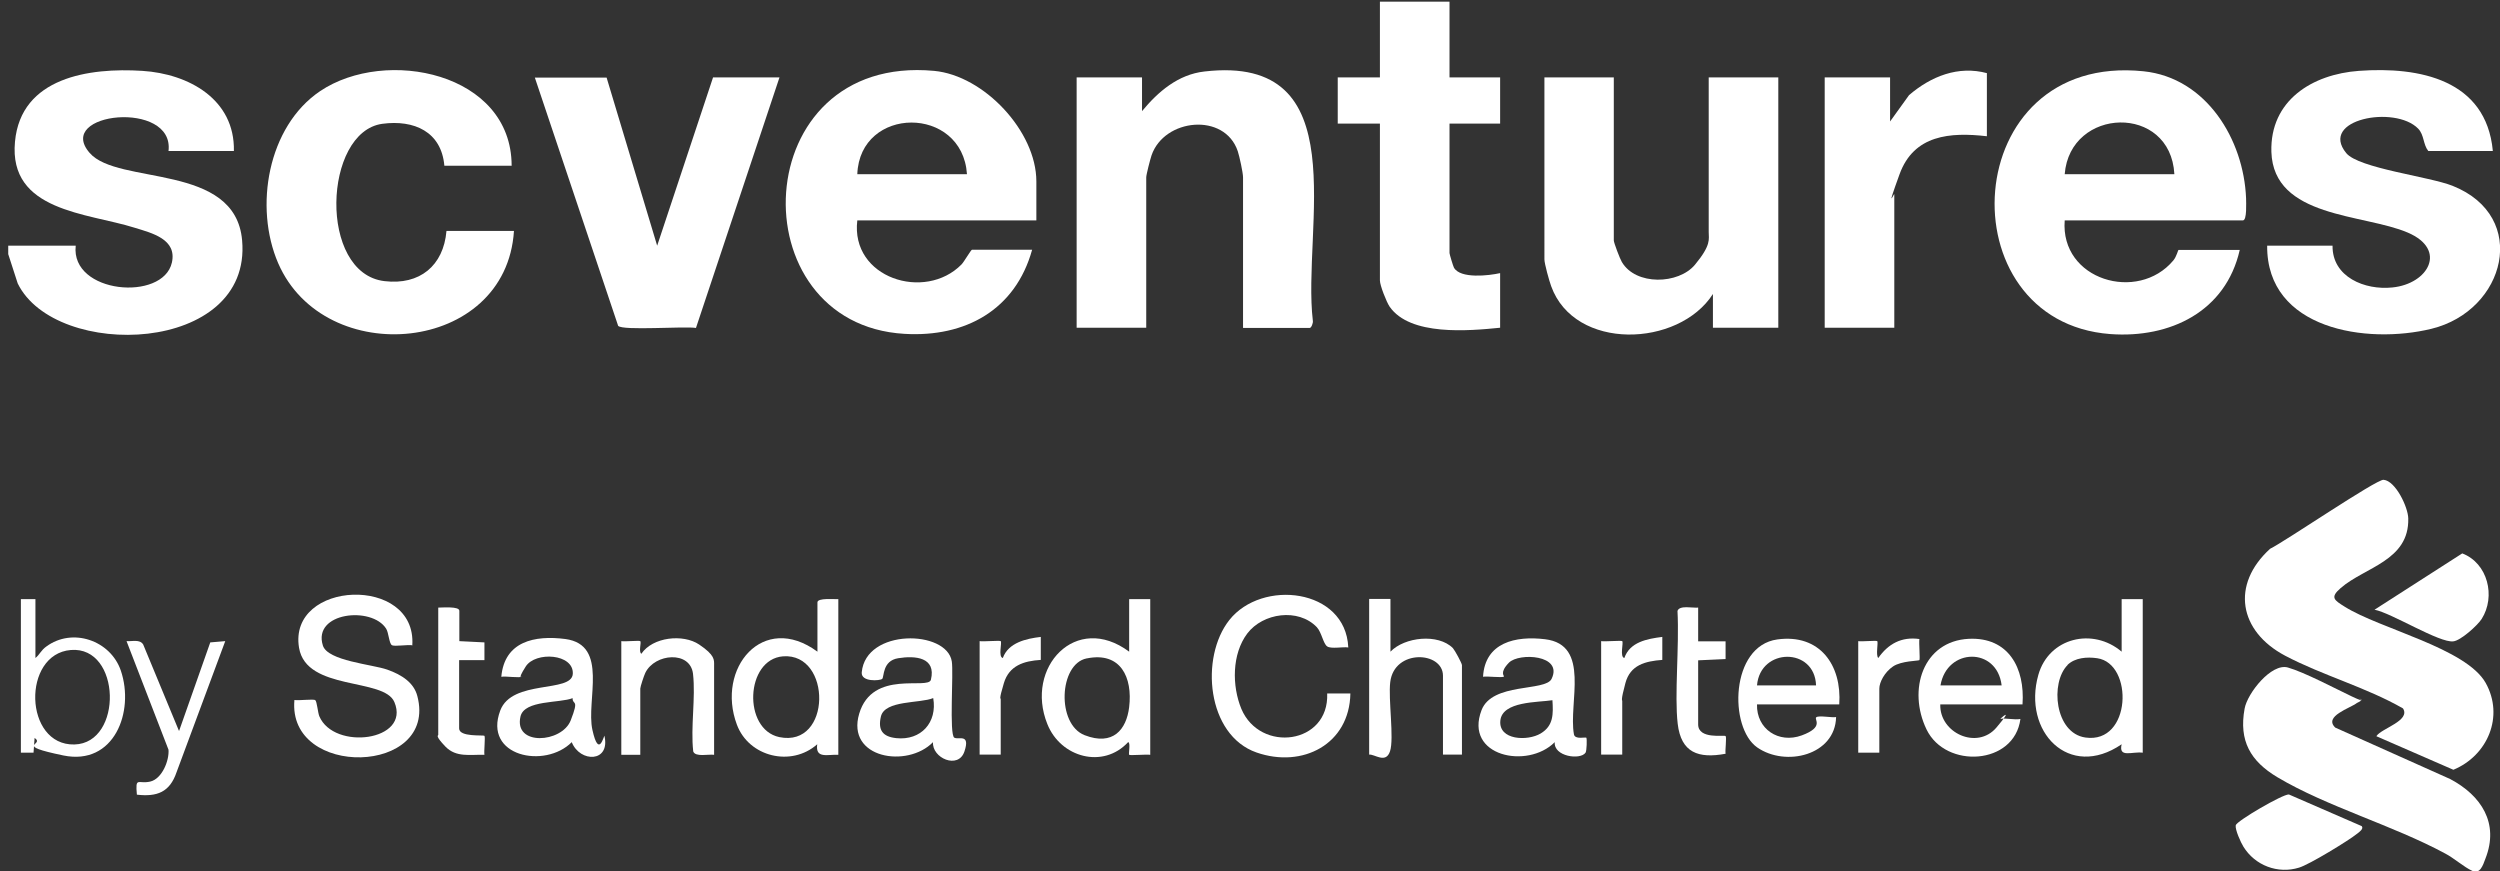 <?xml version="1.0" encoding="UTF-8"?>
<svg id="Layer_1" xmlns="http://www.w3.org/2000/svg" version="1.1" viewBox="0 0 1185.4 413.2">
  <rect x="0" y="0" width="1185.4" height="413.2" fill="#333333" stroke="none"/>
  <!-- Generator: Adobe Illustrator 29.1.0, SVG Export Plug-In . SVG Version: 2.1.0 Build 142)  -->
  <defs>
    <style>
      .st0 {
        fill: #fff;
      }
    </style>
  </defs>
  <g id="IN8nem.tif">
    <g>
      <path class="st0" d="M3.9,116.5h32c-2.5,22.8,41.4,26.6,45.6,8,2.5-11.1-9.5-14-17.6-16.5-22.5-7.1-59.9-7.7-56.8-40.8,2.8-30.6,35.3-35.2,60.4-33.6,22,1.4,43.9,13.5,43.4,38h-31c2.9-24.4-54.2-18.4-37.4.9,13.4,15.5,69.1,4.5,72.3,41.5,4.8,54.1-88.5,57-106.4,20.4l-4.5-13.9v-4Z"/>
      <path class="st0" d="M979,104.5c-2.2,28.3,34.7,39.1,51.5,19,1.6-1.9,2.2-5,2.5-5h29c-6.6,29.2-33,42-61.4,39.9-78.4-5.9-72.4-133.7,15.8-124.6,29.8,3.1,47.5,32.4,48.6,60.2,0,2,.5,10.5-1.5,10.5h-84.4ZM1031,82.6c-1.8-33.5-49.5-31.9-52,0h52Z"/>
      <path class="st0" d="M491.4,104.5h-84.9c-3.3,27.4,32.1,38.5,49.4,20.9,1.2-1.2,4.5-7,5-7h28.5c-7.9,28.5-31.6,41.6-60.5,39.9-79.4-4.6-75-132.9,14-124.7,23.7,2.2,48.5,28.7,48.5,52.4v18.5ZM406.5,82.6h52c-2.2-32.8-50.8-32.5-52,0Z"/>
      <path class="st0" d="M589.4,155.4v-71.3c0-2.2-1.7-10-2.5-12.4-6.2-18.5-34.9-15.6-40.9,2-.6,1.8-2.5,9.1-2.5,10.4v71.3h-33V36.7h31v16c7.6-9.2,17.1-17.4,29.6-18.8,72.5-8.4,46.2,74.3,51.4,118.2.2,1-.7,3.4-1.5,3.4h-31.5Z"/>
      <path class="st0" d="M765.2,36.7v77.3c0,1.1,2.9,8.7,3.8,10.2,6.6,11.3,26.9,10.7,34.7,1.3s6.5-12.1,6.5-15.5V36.7h33v118.7h-31v-16c-16.3,25.4-65.6,27.1-76.7-3.7-.9-2.4-3.2-10.7-3.2-12.7V36.7h33Z"/>
      <path class="st0" d="M1181.9,71.6h-30.5c-2.5-3.1-1.9-7.6-4.8-10.6-11-11.3-47.2-4.4-34.1,11.6,5.9,7.2,39.3,11.1,50.4,15.5,36.7,14.6,25.2,59.2-10,67.8-30.6,7.5-78.2.4-77.9-39.4h31c-.2,14.9,15.4,21.2,28.4,19.8,17-1.7,26.2-17.9,7.3-26-20.9-9-63.7-6.8-64.7-38.3-.7-24.4,19.4-36.8,41.5-38.4,28.8-2.1,60.3,4.2,63.5,37.9Z"/>
      <path class="st0" d="M242.7,78.6h-32c-1.4-16.2-14.4-21.9-29.4-19.9-28,3.8-30.5,70.9,1,74.6,16.7,2,28-7.3,29.4-23.8h32c-3.7,58.4-89.8,66-111.8,15.3-11.5-26.6-5-64.8,19.9-81.6,31.1-20.9,90.7-8.8,90.8,35.3Z"/>
      <path class="st0" d="M287.6,36.7l24,79.8,26.5-79.8h31.5l-39.6,118.8c-5.4-.9-34.8,1.4-36.9-1l-39.5-117.7h34Z"/>
      <path class="st0" d="M1126.9,348.9c2.5-3.6,16.2-7.2,12.5-13-17.4-10-38.3-15.7-55.9-25-21.9-11.6-25.8-33.7-7.1-50.7,7-3.4,50.4-33,53.8-32.7,5.7.5,11.6,13,11.7,18.3.5,20.1-20.6,23.1-32,33-5.2,4.5-3.2,5.7,1.9,8.9,16.7,10.5,57.5,19.6,66.8,36.1,8.9,15.9.9,34.5-15.3,41.2l-36.5-15.9Z"/>
      <path class="st0" d="M687.3.8v35.9h24v21.9h-24v61.4c0,.5,1.7,6.2,2.1,6.9,3,5.4,16.6,3.8,21.9,2.6v25.9c-14.9,1.5-42.7,4-52.4-10-1.5-2.2-4.6-10.1-4.6-12.4V58.6h-20v-21.9h20V.8h33Z"/>
      <path class="st0" d="M942.1,34.7v29.9c-17.4-2-34.6-.7-41.4,18s-2.5,8.7-2.5,9.5v63.3h-33V36.7h31v20.9l9-12.5c10.4-8.9,23.3-14.1,37-10.4Z"/>
      <path class="st0" d="M1118.9,331c1.5,1.5-.6,1.8-1.3,2.3-3.2,2.5-16,6.3-10.3,11.7l54.5,24.4c14.7,7.8,23.3,20.9,16.7,37.7-1.2,3.2-2.5,7.5-6.3,5.8s-8.7-6.1-12.8-8.2c-24.8-13.4-56.1-22.2-79.6-36.2-12.7-7.6-18.3-17.2-15.5-32.5,1.3-7.3,12.7-21.7,20.5-19.5s22.7,10.1,30.3,13.7,3.5.7,3.7.8Z"/>
      <path class="st0" d="M195.7,306c-2.2-.5-8.6.7-9.9-.1s-1.5-5.9-2.7-7.8c-6.8-10.8-35-7.8-30,8,2.3,7.3,23.4,8.9,30.5,11.4s12.7,6.3,14.3,12.6c9.8,37.5-61.7,39.2-58.3,1.8,1.9.4,9.1-.6,9.9.1s1.2,5.9,1.9,7.6c6.9,16.4,43.4,11.8,35.6-6.7-4.9-11.7-41.7-5.1-45.2-25.7-5.4-32.1,55.8-34.7,53.7-1.3Z"/>
      <path class="st0" d="M639.3,307c-2.6-.4-8.1.8-10-.5s-2.6-6.6-4.9-9.1c-8.8-9.2-25.6-6.8-33,3-7.3,9.7-7.3,24.8-2.8,35.7,8.9,21.1,41.7,16.9,40.7-7.3h11c-.4,24.1-22.7,35.6-44.5,28-23.6-8.2-26.9-45.1-12.9-62.8,15.4-19.5,55.1-15.1,56.4,12.9Z"/>
      <path class="st0" d="M545.4,284.1v73.8c-1.7-.3-9.6.4-10,0s.8-5.9-.5-6c-11.8,12.8-32,7.3-38.3-8.6-10.8-26.8,13.6-53.1,38.8-34.3v-24.9h10ZM515.2,312.2c-13.1,2.7-14.3,31.2-.9,36.4s19.8-2.6,21.1-13.3c1.7-14.1-4-26.4-20.1-23.1Z"/>
      <path class="st0" d="M1016,284.1v72.8c-4.9-.7-11.6,2.7-10-4-25,17.1-47.1-6.1-39.5-32.9,5-17.7,25.9-22.6,39.5-11v-24.9h10ZM980.4,315.3c-8.4,8.4-6.1,32.3,8.4,34.4,21.9,3.2,23-35.1,5.6-37.6-4.8-.7-10.5-.3-14.1,3.2Z"/>
      <path class="st0" d="M397.5,284.1v73.8c-4.9-.3-11,2.1-10-5-12.3,10.9-32.4,6-38.1-9.3-10-26.7,12.4-53.6,38.2-34.6v-23.4c0-2.2,8.1-1.4,10-1.5ZM371.3,311.2c-17.9,1.4-19.2,34.6-1.8,38.3,24.9,5.2,25-40,1.8-38.3Z"/>
      <path class="st0" d="M452.6,349.8c1.8,1.1,7.6-2.2,4.7,6.5s-15.5,3.1-14.9-4.4c-12.2,12.5-41.3,7.7-35-13.5s32.8-11.1,34-16.1c2.6-10.7-7.5-11.5-15.5-10.2-7.6,1.2-6.6,8.9-7.6,9.8s-10.1,1.6-9.7-3.1c1.9-20.9,40.3-20.2,42.7-5.2.9,5.4-1.3,34.7,1.2,36.2ZM442.5,331c-6.2,2.6-22.9.9-24.8,8.7-1.5,6.4.7,9.6,7.3,10.3,11.7,1.2,19.5-7.4,17.5-19Z"/>
      <path class="st0" d="M752.2,349.9c.3.2.2,6.1-.4,7-2.5,3.6-15.2,1.8-14.6-5-12.9,13-43.1,6.7-34.7-15.2,5.1-13.2,30.2-8.7,33.2-14.8,5.6-11.5-15.5-12.5-20.2-7.7s-2.1,6.3-2.4,6.6c-.8.7-8-.3-9.9.1.9-16.3,15.5-19.5,29.4-17.8,21.8,2.6,11,30.2,13.7,45.1.5,2.6,5.4,1.2,5.9,1.6ZM736.2,332c-6.9,1.1-23.9.4-24.8,9.7s12.9,9.8,19.1,6.1,6-9.3,5.6-15.8Z"/>
      <path class="st0" d="M286.6,348.9c2.9,12.7-11.6,12.8-15.5,3-12.7,12.8-42.1,6.8-33.9-15,5.6-14.9,33.9-8.2,34.4-17.4.5-9.6-17.7-10.7-22.3-3.5s-1.3,4.5-1.7,4.8c-1.3.8-7.7-.3-9.9.1,1.5-16.8,15.8-19.8,30.4-17.9,20.7,2.8,9.7,29.1,12.8,43.1s5.4,2.3,5.8,2.7ZM271.6,331c-6.1,2.5-22.9.8-24.8,8.7-3.3,14.2,19.6,12.6,23.8,1.9s.9-7,.9-10.5Z"/>
      <path class="st0" d="M872.1,334h-39c-.3,11.7,10.3,18.7,21.2,14.7s5.7-7.6,6.9-8.6,7.5.3,9.4-.1c-.4,18.1-23.9,23.8-37.4,14.4s-12.8-48.1,9.5-51.2c20.2-2.8,30.7,12.2,29.4,30.8ZM861.1,325c-.6-18.2-26.5-18-28,0h28Z"/>
      <path class="st0" d="M959,334h-39c-.4,13.6,17.5,21.7,26.6,11s1.3-3.9,2-4.1c2.2-.6,6.7.6,9.4,0-2.8,21.9-35.4,23.8-44.5,5s-1.7-41.9,20-43c18.9-.9,26.7,13.9,25.5,31ZM949.1,325c-2.2-18.4-26-17.9-29,0h29Z"/>
      <path class="st0" d="M659.3,284.1v24.9c6.7-7,22.6-8.7,29.6-1.7.9,1,4.3,7.2,4.3,8.1v42.4h-9v-37.4c0-11.6-23.1-12.8-25,3-1,8.1,1.9,26.7-.1,32.8s-7.3,1.3-9.9,1.6v-73.8h10Z"/>
      <path class="st0" d="M1119.9,391.8c.9,1.2-1.2,2.7-2.1,3.4-4.2,3.4-22.9,14.8-27.7,16.2-10,3.1-20.9-1-26.4-10-1.2-1.9-4-8.1-3.6-10.1s22.3-14.8,25.2-14.6l34.5,15Z"/>
      <path class="st0" d="M1125.9,289.1l41.6-26.7c12.1,4.6,16,20.4,9.2,31.1-2,3.1-9.9,10.2-13.4,10.6-6.5.9-29.4-13.5-37.4-15Z"/>
      <path class="st0" d="M16.8,284.1v27.9c2-1.6,2.7-3.7,5.1-5.4,12.4-9.2,30.5-3,35.4,11.4,6.6,19.5-3.2,45.2-27.3,40.2s-8.4-4.9-13.6-8.3l-.5,7h-6v-72.8h7ZM33.6,308.2c-23.3,1.9-22.3,45.4,1.7,44.8,23.1-.6,22.2-46.7-1.7-44.8Z"/>
      <path class="st0" d="M338.6,357.9c-2.6-.4-8.9,1.2-9.9-1.6-1.3-11.7,1.2-25.4-.1-36.8-1.3-11.1-18.1-9.7-22.6-.5-.6,1.2-2.4,6.6-2.4,7.5v31.4h-9v-53.9c1.6.3,8.6-.4,9,0,.6.6-.9,5,.5,6,5.4-8,19.8-9.5,27.4-4.4s7.1,7.3,7.1,9.9v42.4Z"/>
      <path class="st0" d="M84.8,346.9l14.9-42.3,7.1-.6-23.1,62.2c-3.2,9.4-9.2,11.7-18.8,10.6-.8-8.8.6-4.9,6.3-6.2s9.1-10.1,8.7-15.1l-19.9-51.5c2.7.2,6.3-1,7.9,1.6l17.1,41.3Z"/>
      <path class="st0" d="M805.2,288.1v16h13s0,8.4,0,8.4l-13,.6v30.4c0,7.2,12.4,4.9,13,5.5s-.3,6.9,0,8.4c-12.9,2.4-21.1-.5-22.7-14.2s.8-36.4-.1-53.5c.9-2.9,7.3-1.3,9.9-1.6Z"/>
      <path class="st0" d="M217.7,304l12,.6v8.4s-12,0-12,0v32.4c0,4.2,11.5,3,12,3.5s-.3,7.4,0,9c-6.7-.2-13.4,1.4-18.5-3.9s-3.4-5.2-3.4-5.5v-60.4c1.9,0,10-.7,10,1.5v14.5Z"/>
      <path class="st0" d="M759.2,304c1.7.3,9.6-.4,10,0,.7.7-1.3,7.5,1,8,2.6-7.6,10.8-9.1,18-10v10.9c-8.1.6-15.2,2.4-17.5,11s-1.5,7.8-1.5,8.5v25.4h-10v-53.9Z"/>
      <path class="st0" d="M464.5,304c1.7.3,9.6-.4,10,0,.7.7-1.3,7.5,1,8,2.6-7.3,11.1-9.2,18-10v10.9c-8.1.5-15,2.7-17.5,11s-1.5,7.1-1.5,7.5v26.4h-10v-53.9Z"/>
      <path class="st0" d="M881.1,304c1.6.3,8.6-.4,9,0,.6.6-.8,6.7.5,8,4.7-6.7,11-10.2,19.5-9-.3,1.7.4,9.6,0,10s-8.5.3-12.5,3-6.5,7.5-6.5,10.5v30.4h-10v-52.9Z"/>
    </g>
  </g>
</svg>